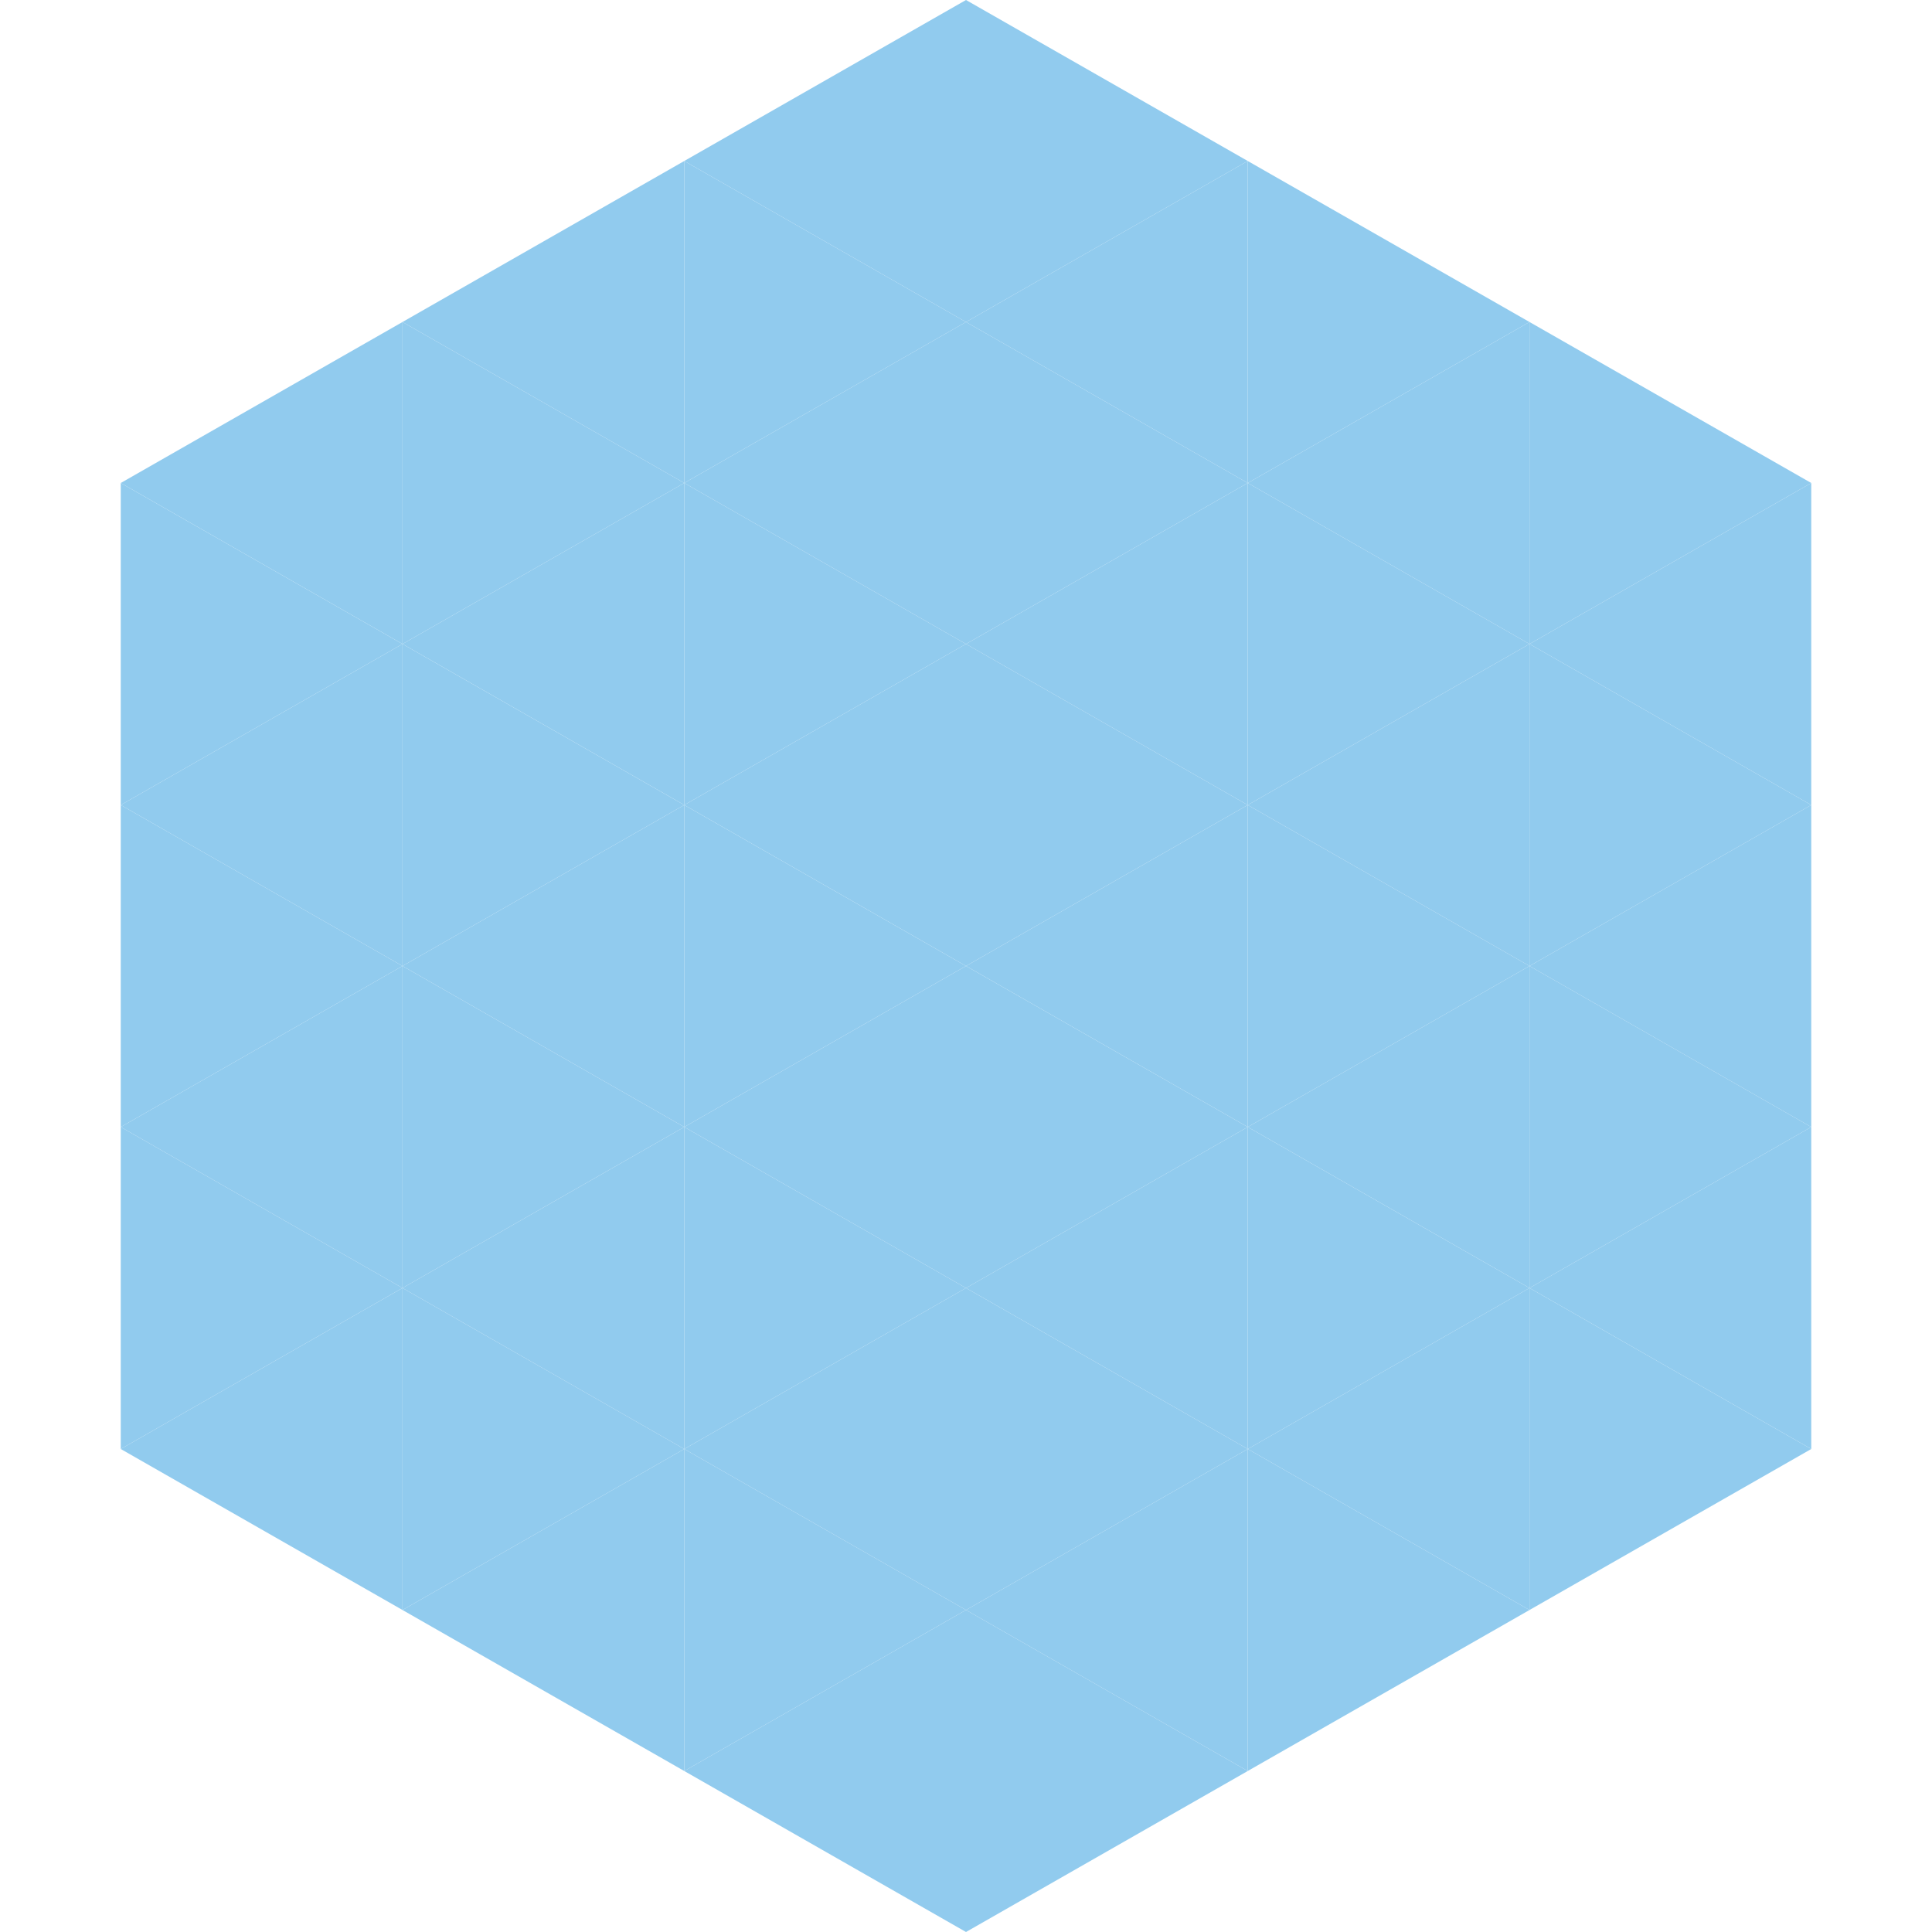 <?xml version="1.0"?>
<!-- Generated by SVGo -->
<svg width="240" height="240"
     xmlns="http://www.w3.org/2000/svg"
     xmlns:xlink="http://www.w3.org/1999/xlink">
<polygon points="50,40 15,60 50,80" style="fill:rgb(145,203,238)" />
<polygon points="190,40 225,60 190,80" style="fill:rgb(145,203,238)" />
<polygon points="15,60 50,80 15,100" style="fill:rgb(145,203,238)" />
<polygon points="225,60 190,80 225,100" style="fill:rgb(145,203,238)" />
<polygon points="50,80 15,100 50,120" style="fill:rgb(145,203,238)" />
<polygon points="190,80 225,100 190,120" style="fill:rgb(145,203,238)" />
<polygon points="15,100 50,120 15,140" style="fill:rgb(145,203,238)" />
<polygon points="225,100 190,120 225,140" style="fill:rgb(145,203,238)" />
<polygon points="50,120 15,140 50,160" style="fill:rgb(145,203,238)" />
<polygon points="190,120 225,140 190,160" style="fill:rgb(145,203,238)" />
<polygon points="15,140 50,160 15,180" style="fill:rgb(145,203,238)" />
<polygon points="225,140 190,160 225,180" style="fill:rgb(145,203,238)" />
<polygon points="50,160 15,180 50,200" style="fill:rgb(145,203,238)" />
<polygon points="190,160 225,180 190,200" style="fill:rgb(145,203,238)" />
<polygon points="15,180 50,200 15,220" style="fill:rgb(255,255,255); fill-opacity:0" />
<polygon points="225,180 190,200 225,220" style="fill:rgb(255,255,255); fill-opacity:0" />
<polygon points="50,0 85,20 50,40" style="fill:rgb(255,255,255); fill-opacity:0" />
<polygon points="190,0 155,20 190,40" style="fill:rgb(255,255,255); fill-opacity:0" />
<polygon points="85,20 50,40 85,60" style="fill:rgb(145,203,238)" />
<polygon points="155,20 190,40 155,60" style="fill:rgb(145,203,238)" />
<polygon points="50,40 85,60 50,80" style="fill:rgb(145,203,238)" />
<polygon points="190,40 155,60 190,80" style="fill:rgb(145,203,238)" />
<polygon points="85,60 50,80 85,100" style="fill:rgb(145,203,238)" />
<polygon points="155,60 190,80 155,100" style="fill:rgb(145,203,238)" />
<polygon points="50,80 85,100 50,120" style="fill:rgb(145,203,238)" />
<polygon points="190,80 155,100 190,120" style="fill:rgb(145,203,238)" />
<polygon points="85,100 50,120 85,140" style="fill:rgb(145,203,238)" />
<polygon points="155,100 190,120 155,140" style="fill:rgb(145,203,238)" />
<polygon points="50,120 85,140 50,160" style="fill:rgb(145,203,238)" />
<polygon points="190,120 155,140 190,160" style="fill:rgb(145,203,238)" />
<polygon points="85,140 50,160 85,180" style="fill:rgb(145,203,238)" />
<polygon points="155,140 190,160 155,180" style="fill:rgb(145,203,238)" />
<polygon points="50,160 85,180 50,200" style="fill:rgb(145,203,238)" />
<polygon points="190,160 155,180 190,200" style="fill:rgb(145,203,238)" />
<polygon points="85,180 50,200 85,220" style="fill:rgb(145,203,238)" />
<polygon points="155,180 190,200 155,220" style="fill:rgb(145,203,238)" />
<polygon points="120,0 85,20 120,40" style="fill:rgb(145,203,238)" />
<polygon points="120,0 155,20 120,40" style="fill:rgb(145,203,238)" />
<polygon points="85,20 120,40 85,60" style="fill:rgb(145,203,238)" />
<polygon points="155,20 120,40 155,60" style="fill:rgb(145,203,238)" />
<polygon points="120,40 85,60 120,80" style="fill:rgb(145,203,238)" />
<polygon points="120,40 155,60 120,80" style="fill:rgb(145,203,238)" />
<polygon points="85,60 120,80 85,100" style="fill:rgb(145,203,238)" />
<polygon points="155,60 120,80 155,100" style="fill:rgb(145,203,238)" />
<polygon points="120,80 85,100 120,120" style="fill:rgb(145,203,238)" />
<polygon points="120,80 155,100 120,120" style="fill:rgb(145,203,238)" />
<polygon points="85,100 120,120 85,140" style="fill:rgb(145,203,238)" />
<polygon points="155,100 120,120 155,140" style="fill:rgb(145,203,238)" />
<polygon points="120,120 85,140 120,160" style="fill:rgb(145,203,238)" />
<polygon points="120,120 155,140 120,160" style="fill:rgb(145,203,238)" />
<polygon points="85,140 120,160 85,180" style="fill:rgb(145,203,238)" />
<polygon points="155,140 120,160 155,180" style="fill:rgb(145,203,238)" />
<polygon points="120,160 85,180 120,200" style="fill:rgb(145,203,238)" />
<polygon points="120,160 155,180 120,200" style="fill:rgb(145,203,238)" />
<polygon points="85,180 120,200 85,220" style="fill:rgb(145,203,238)" />
<polygon points="155,180 120,200 155,220" style="fill:rgb(145,203,238)" />
<polygon points="120,200 85,220 120,240" style="fill:rgb(145,203,238)" />
<polygon points="120,200 155,220 120,240" style="fill:rgb(145,203,238)" />
<polygon points="85,220 120,240 85,260" style="fill:rgb(255,255,255); fill-opacity:0" />
<polygon points="155,220 120,240 155,260" style="fill:rgb(255,255,255); fill-opacity:0" />
</svg>
